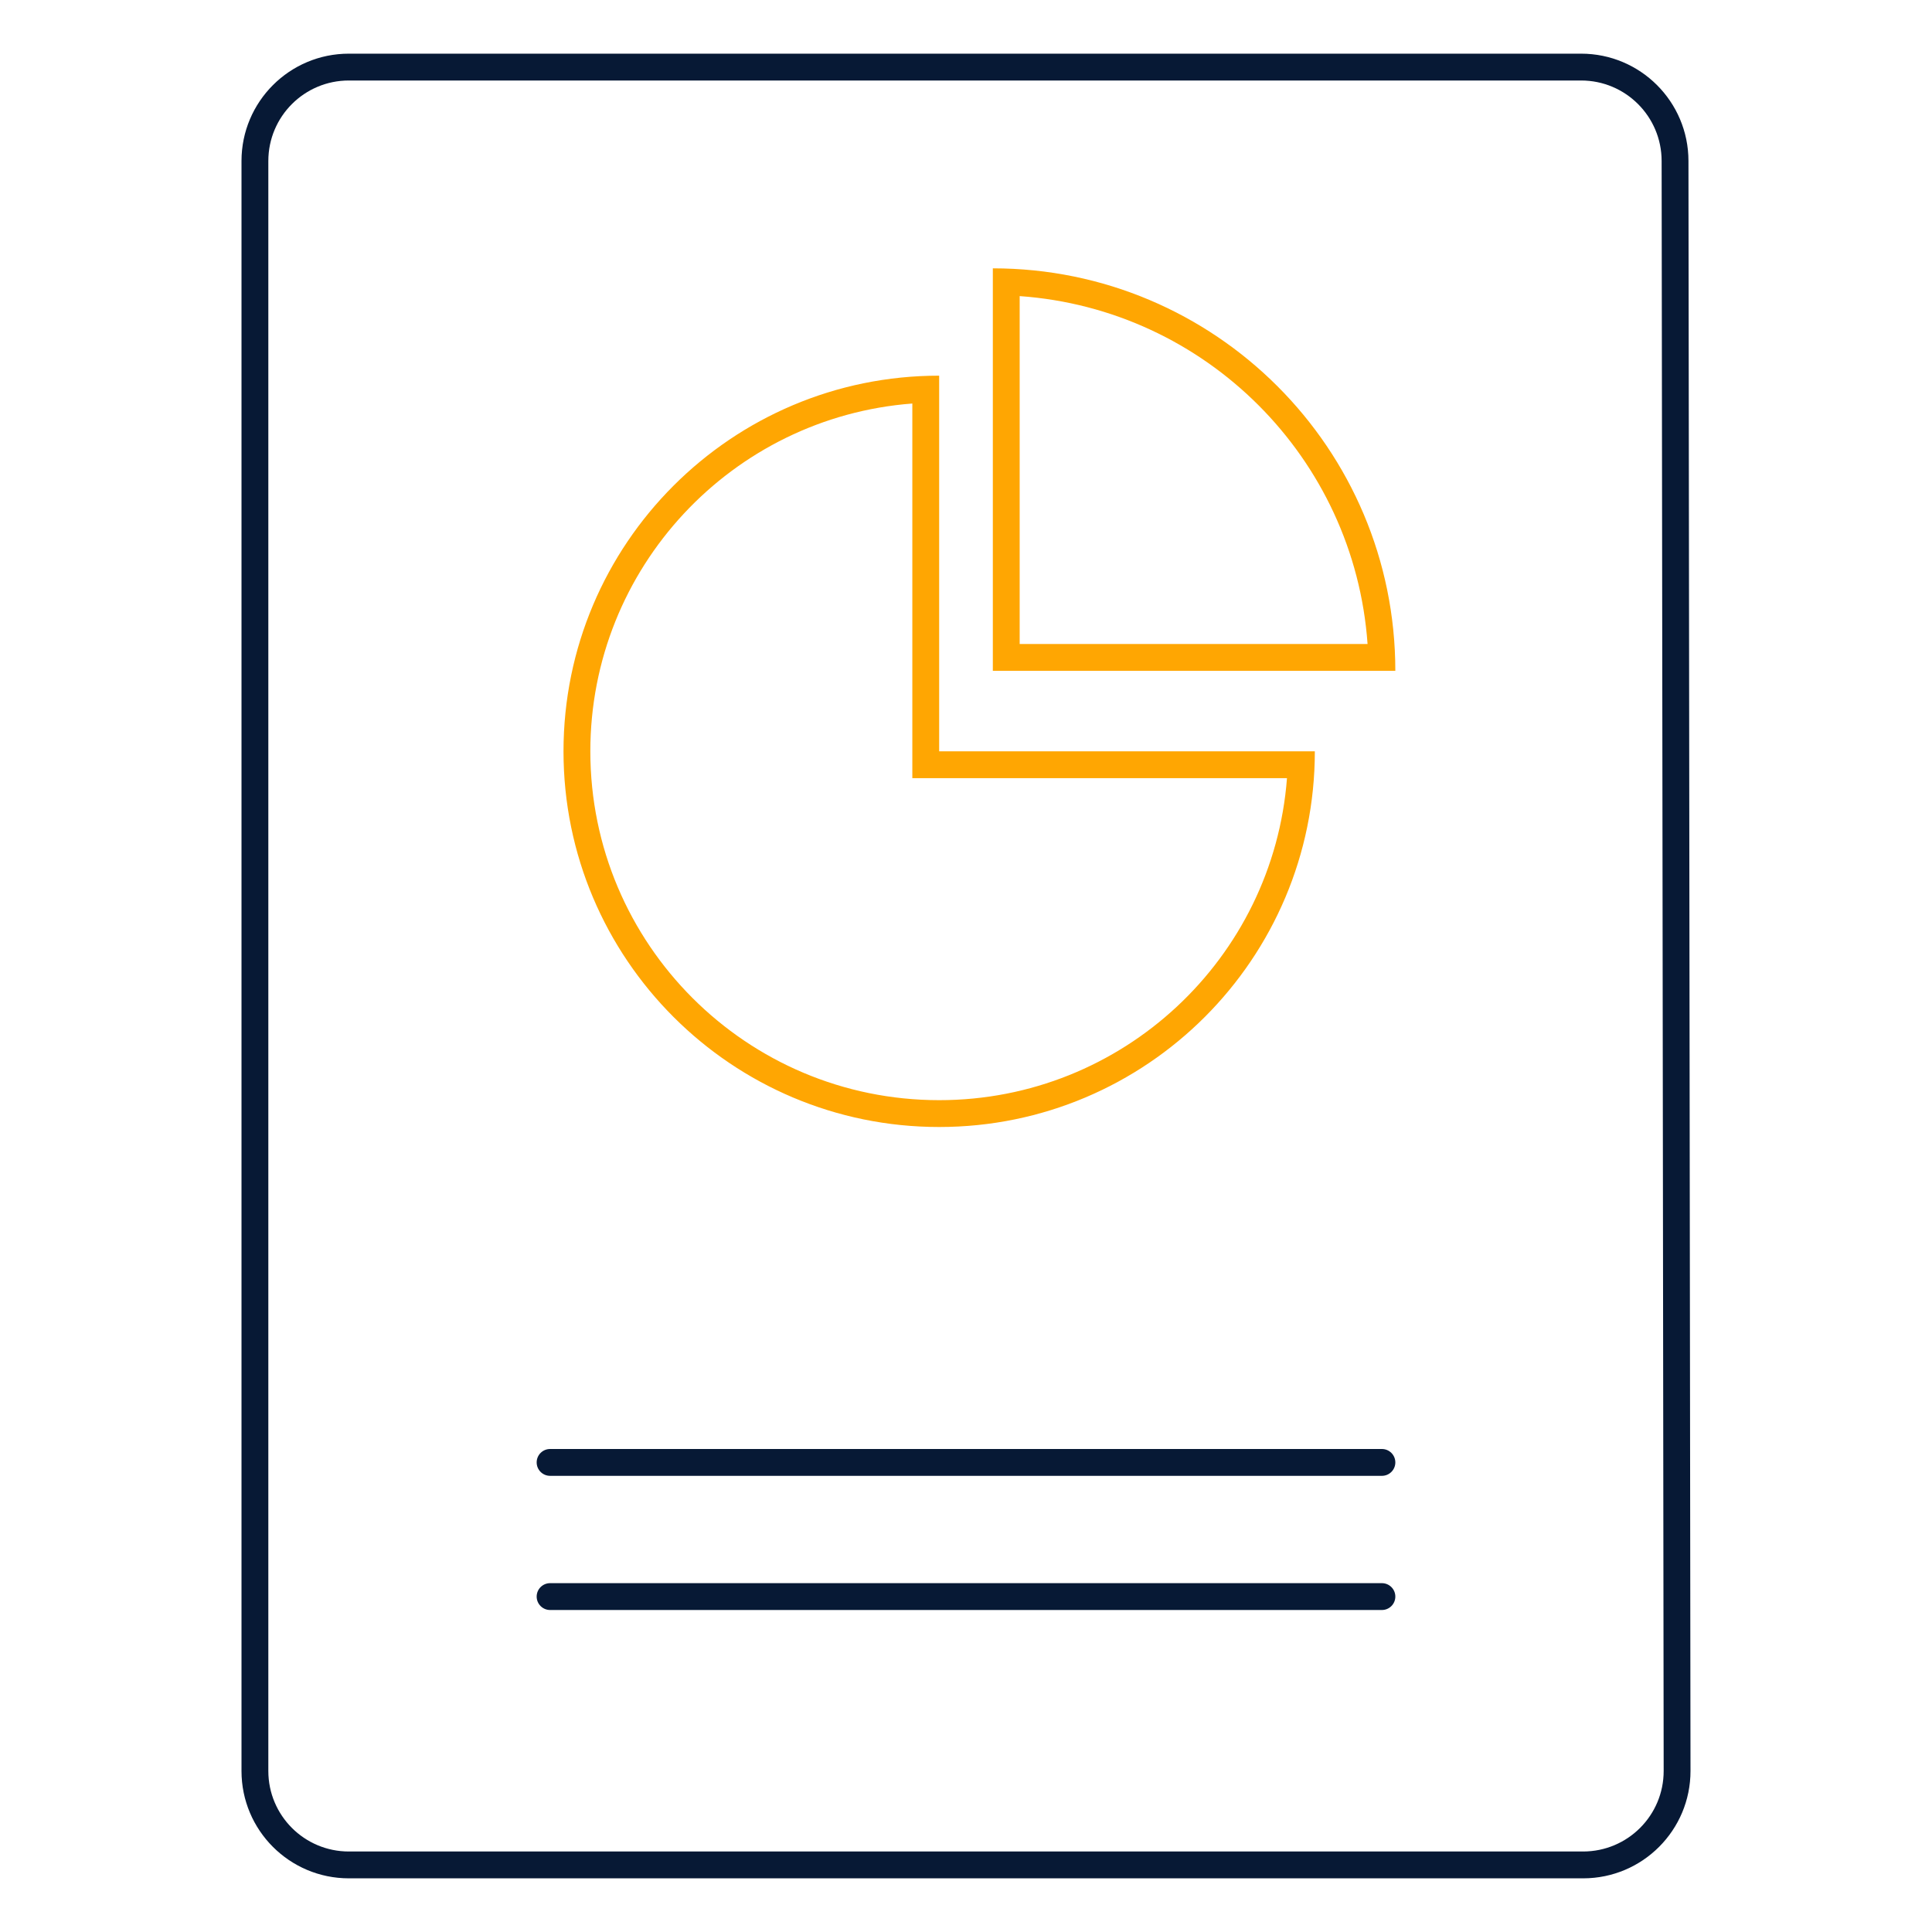 <?xml version="1.0" encoding="UTF-8"?> <svg xmlns="http://www.w3.org/2000/svg" xmlns:xlink="http://www.w3.org/1999/xlink" width="72px" height="72px" viewBox="0 0 72 72"> <title>Mutual funds</title> <g id="Page-1" stroke="none" stroke-width="1" fill="none" fill-rule="evenodd"> <g id="Artboard" transform="translate(-548, -927)"> <g id="Mutual-funds" transform="translate(548, 927)"> <rect id="Rectangle-3" x="0" y="0" width="72" height="72"></rect> <path d="M13,3 C11.343,3 10,4.343 10,6 L10,66 C10,67.657 11.343,69 13,69 L59,69 C60.661,68.998 62.002,67.653 62,65.996 L61.924,5.996 C61.922,4.341 60.58,3 58.924,3 L13,3 Z M13,2 L58.924,2 C61.131,2 62.921,3.788 62.924,5.995 L63,65.995 C63.003,68.204 61.214,69.997 59.005,70 L13,70 C10.791,70 9,68.209 9,66 L9,6 C9,3.791 10.791,2 13,2 Z M20.5,54 L51.5,54 C51.776,54 52,54.224 52,54.5 C52,54.776 51.776,55 51.5,55 L20.5,55 C20.224,55 20,54.776 20,54.5 C20,54.224 20.224,54 20.5,54 Z M20.5,59 L51.5,59 C51.776,59 52,59.224 52,59.5 C52,59.776 51.776,60 51.5,60 L20.5,60 C20.224,60 20,59.776 20,59.5 C20,59.224 20.224,59 20.5,59 Z" id="Combined-Shape" fill="#071935" fill-rule="nonzero"></path> <path d="M22,28 C22,35.18 27.82,41 35,41 C41.843,41 47.451,35.712 47.962,29 L34,29 L34,15.038 C27.288,15.549 22,21.157 22,28 Z M35,14 L35,28 L49,28 C49,35.732 42.732,42 35,42 C27.268,42 21,35.732 21,28 C21,20.268 27.268,14 35,14 Z M38,11.035 L38,24 L50.965,24 C50.475,17.065 44.935,11.525 38,11.035 Z M52,25 L37,25 L37,10 C45.284,10 52,16.716 52,25 Z" id="Combined-Shape" fill="#FFA602" fill-rule="nonzero"></path> </g> </g> </g> </svg> 